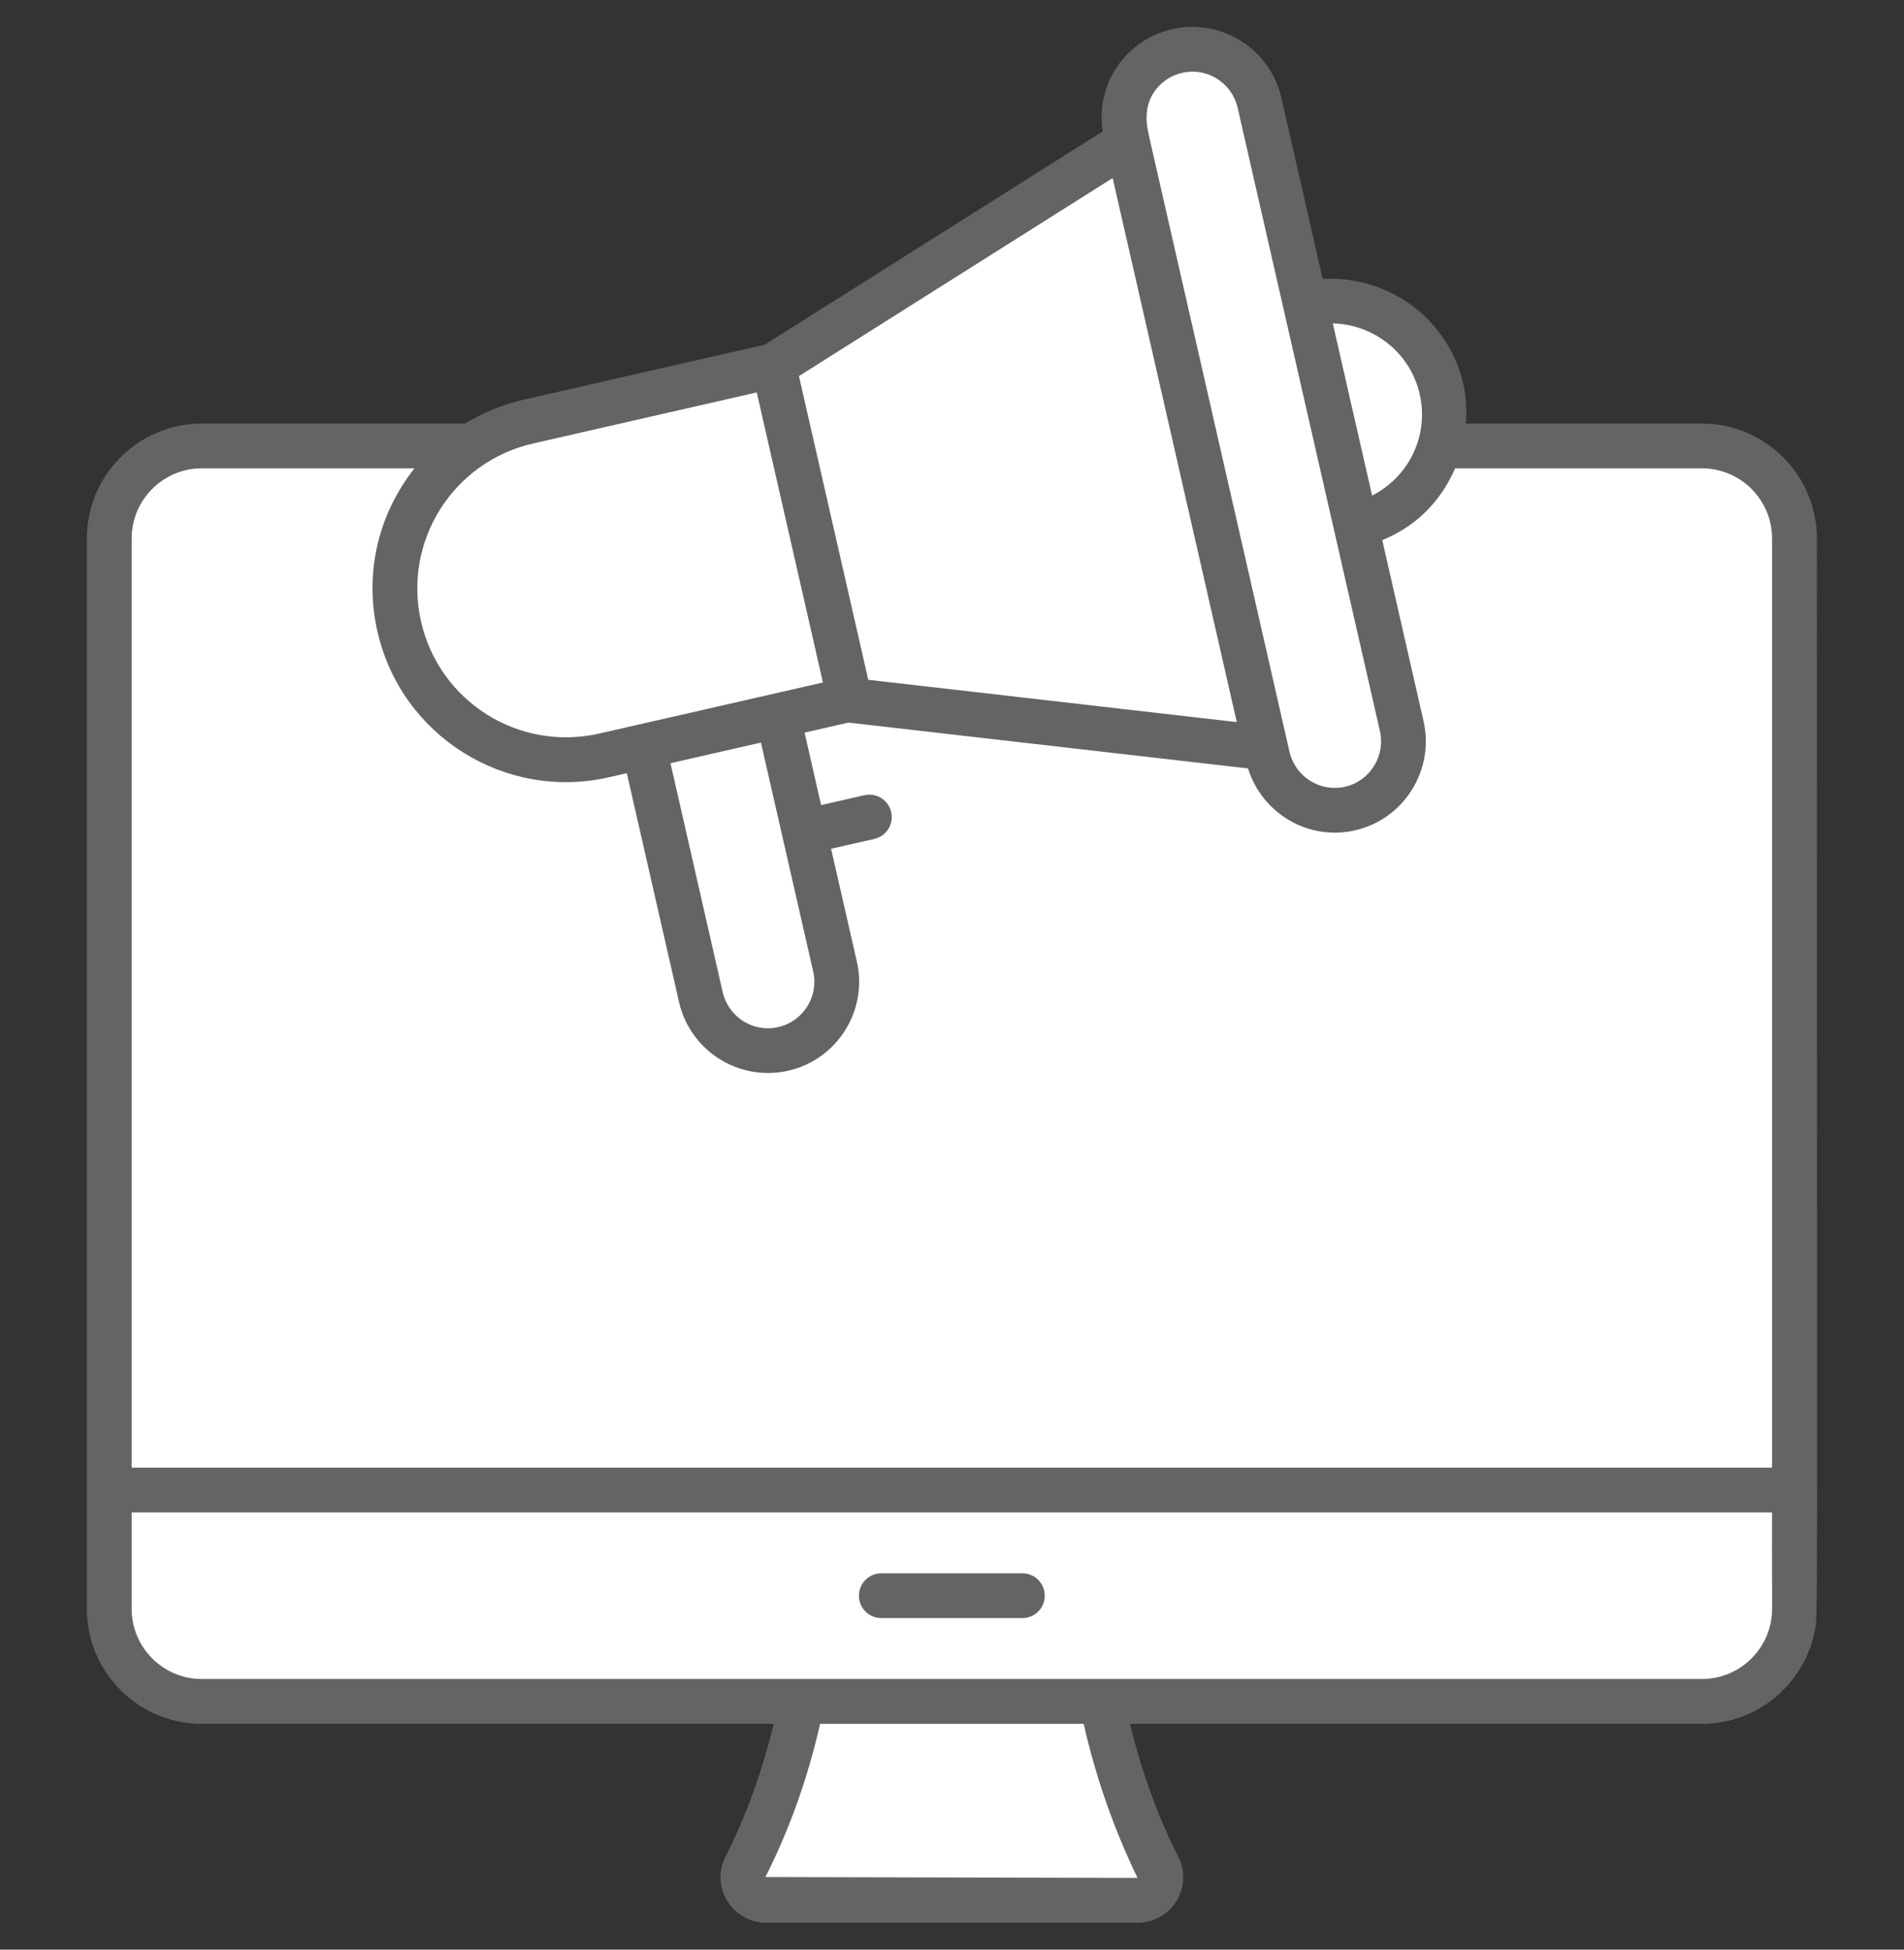 <svg width="42" height="43" viewBox="0 0 42 43" fill="none" xmlns="http://www.w3.org/2000/svg">
<rect x="0" y="0" width="42" height="43" fill="#333333" stroke="none"/>
<g clip-path="url(#clip0_128_90276)">
<path d="M31.763 9.836H37.542C38.669 9.836 39.584 10.751 39.584 11.878V35.485C39.584 36.612 38.669 37.527 37.542 37.527H4.453C3.326 37.527 2.41 36.612 2.41 35.485V11.878C2.41 10.751 3.326 9.836 4.453 9.836H10.407" fill="white"/>
<path d="M27.783 2.266L30.92 16.012C31.107 16.833 30.596 17.647 29.78 17.833C28.963 18.019 28.15 17.508 27.962 16.687L24.825 2.941C24.639 2.125 25.15 1.312 25.967 1.125C26.372 1.033 26.783 1.111 27.111 1.321C27.437 1.526 27.689 1.856 27.783 2.266Z" fill="white"/>
<path d="M17.064 8.064L18.749 15.443L27.918 16.496L24.87 3.137L17.064 8.064Z" fill="white"/>
<path d="M17.064 8.064L11.647 9.3C9.614 9.764 8.343 11.788 8.806 13.82C9.27 15.853 11.294 17.124 13.326 16.66L18.744 15.424L17.064 8.064Z" fill="white"/>
<path d="M17.158 15.786L18.42 21.317C18.607 22.134 18.096 22.948 17.278 23.134C16.461 23.32 15.648 22.809 15.461 21.992L14.199 16.462L17.158 15.786Z" fill="white"/>
<path d="M28.793 6.695C30.141 6.387 31.489 7.229 31.798 8.583C32.106 9.932 31.258 11.281 29.91 11.589" fill="white"/>
<path d="M2.41 32.863V35.483C2.41 36.611 3.324 37.525 4.451 37.525H37.543C38.67 37.525 39.584 36.611 39.584 35.483V32.863H2.41Z" fill="white"/>
<path d="M24.305 37.525C24.543 38.717 24.937 39.964 25.552 41.175C25.724 41.513 25.473 41.913 25.093 41.913H16.902C16.523 41.913 16.272 41.513 16.444 41.175C17.059 39.964 17.453 38.717 17.691 37.525C19.896 37.525 22.1 37.525 24.305 37.525Z" fill="white"/>
<path d="M40.078 11.878C40.078 10.479 38.94 9.342 37.541 9.342H32.336C32.355 9.053 32.346 8.762 32.28 8.473C31.949 7.023 30.615 6.069 29.176 6.152L28.265 2.156C28.016 1.071 26.935 0.398 25.856 0.644C24.86 0.871 24.163 1.817 24.324 2.898L16.872 7.601L11.537 8.819C11.079 8.924 10.65 9.103 10.26 9.342H4.452C3.054 9.342 1.916 10.479 1.916 11.878V35.485C1.916 36.883 3.054 38.021 4.452 38.021H17.068C16.815 39.061 16.462 40.047 16.003 40.952C15.664 41.619 16.154 42.407 16.902 42.407H25.093C25.842 42.407 26.33 41.618 25.991 40.951C25.532 40.046 25.179 39.061 24.927 38.021H37.541C38.765 38.021 39.789 37.15 40.026 35.995C40.107 35.601 40.078 37.025 40.078 11.878ZM39.058 35.796C38.914 36.499 38.289 37.031 37.543 37.031C31.245 37.031 11.425 37.031 4.451 37.031C3.598 37.031 2.904 36.337 2.904 35.483V33.357H39.09C39.08 35.549 39.114 35.526 39.058 35.796ZM31.317 8.693C31.518 9.571 31.114 10.497 30.267 10.93L29.4 7.133C30.3 7.154 31.108 7.776 31.317 8.693ZM25.438 2.06C25.584 1.828 25.81 1.667 26.076 1.607C26.65 1.476 27.181 1.849 27.301 2.376C28.074 5.765 26.926 0.735 30.439 16.122C30.564 16.675 30.22 17.226 29.67 17.352C29.117 17.477 28.57 17.13 28.444 16.577C28.128 15.195 25.776 4.888 25.352 3.028C25.352 3.027 25.351 3.027 25.351 3.027C25.346 2.957 25.176 2.477 25.438 2.06ZM27.282 15.926L19.153 14.993C17.07 5.867 17.784 8.995 17.624 8.295L24.544 3.927C25.15 6.585 26.886 14.19 27.282 15.926ZM11.757 9.782L16.693 8.655L18.153 15.052C18.087 15.068 13.092 16.208 13.217 16.179C11.449 16.582 9.692 15.479 9.288 13.71C8.885 11.942 9.989 10.186 11.757 9.782ZM17.26 18.456C17.26 18.457 17.26 18.458 17.26 18.458C17.26 18.459 17.261 18.46 17.261 18.46L17.938 21.427C18.064 21.977 17.718 22.527 17.168 22.652C16.62 22.782 16.068 22.433 15.942 21.882L14.79 16.833L16.785 16.378L17.26 18.456ZM4.452 10.329H9.143C8.312 11.382 8.042 12.691 8.326 13.93C8.851 16.232 11.143 17.668 13.437 17.142L13.827 17.053L14.979 22.102C15.226 23.186 16.31 23.862 17.388 23.615C18.469 23.369 19.148 22.288 18.901 21.207L18.333 18.72L19.287 18.503C19.553 18.442 19.719 18.177 19.658 17.911C19.598 17.645 19.334 17.478 19.067 17.539L18.113 17.757L17.748 16.158L18.716 15.937L27.53 16.948C27.84 17.94 28.857 18.55 29.89 18.314C30.971 18.067 31.649 16.985 31.401 15.902L30.491 11.913C31.183 11.629 31.753 11.122 32.099 10.329H37.541C38.395 10.329 39.09 11.024 39.09 11.878V32.369H2.904V11.878C2.904 11.024 3.598 10.329 4.452 10.329ZM25.093 41.419L16.884 41.399C17.412 40.357 17.817 39.222 18.09 38.021H23.905C24.177 39.222 24.58 40.359 25.093 41.419Z" fill="#646464"/>
<path d="M19.441 35.688H22.552C22.825 35.688 23.046 35.467 23.046 35.194C23.046 34.921 22.825 34.7 22.552 34.7H19.441C19.168 34.7 18.947 34.921 18.947 35.194C18.947 35.467 19.169 35.688 19.441 35.688Z" fill="#646464"/>
</g>
<defs>
<clipPath id="clip0_128_90276">
<rect width="42" height="42" fill="white" transform="translate(0 0.5)"/>
</clipPath>
</defs>
</svg>
